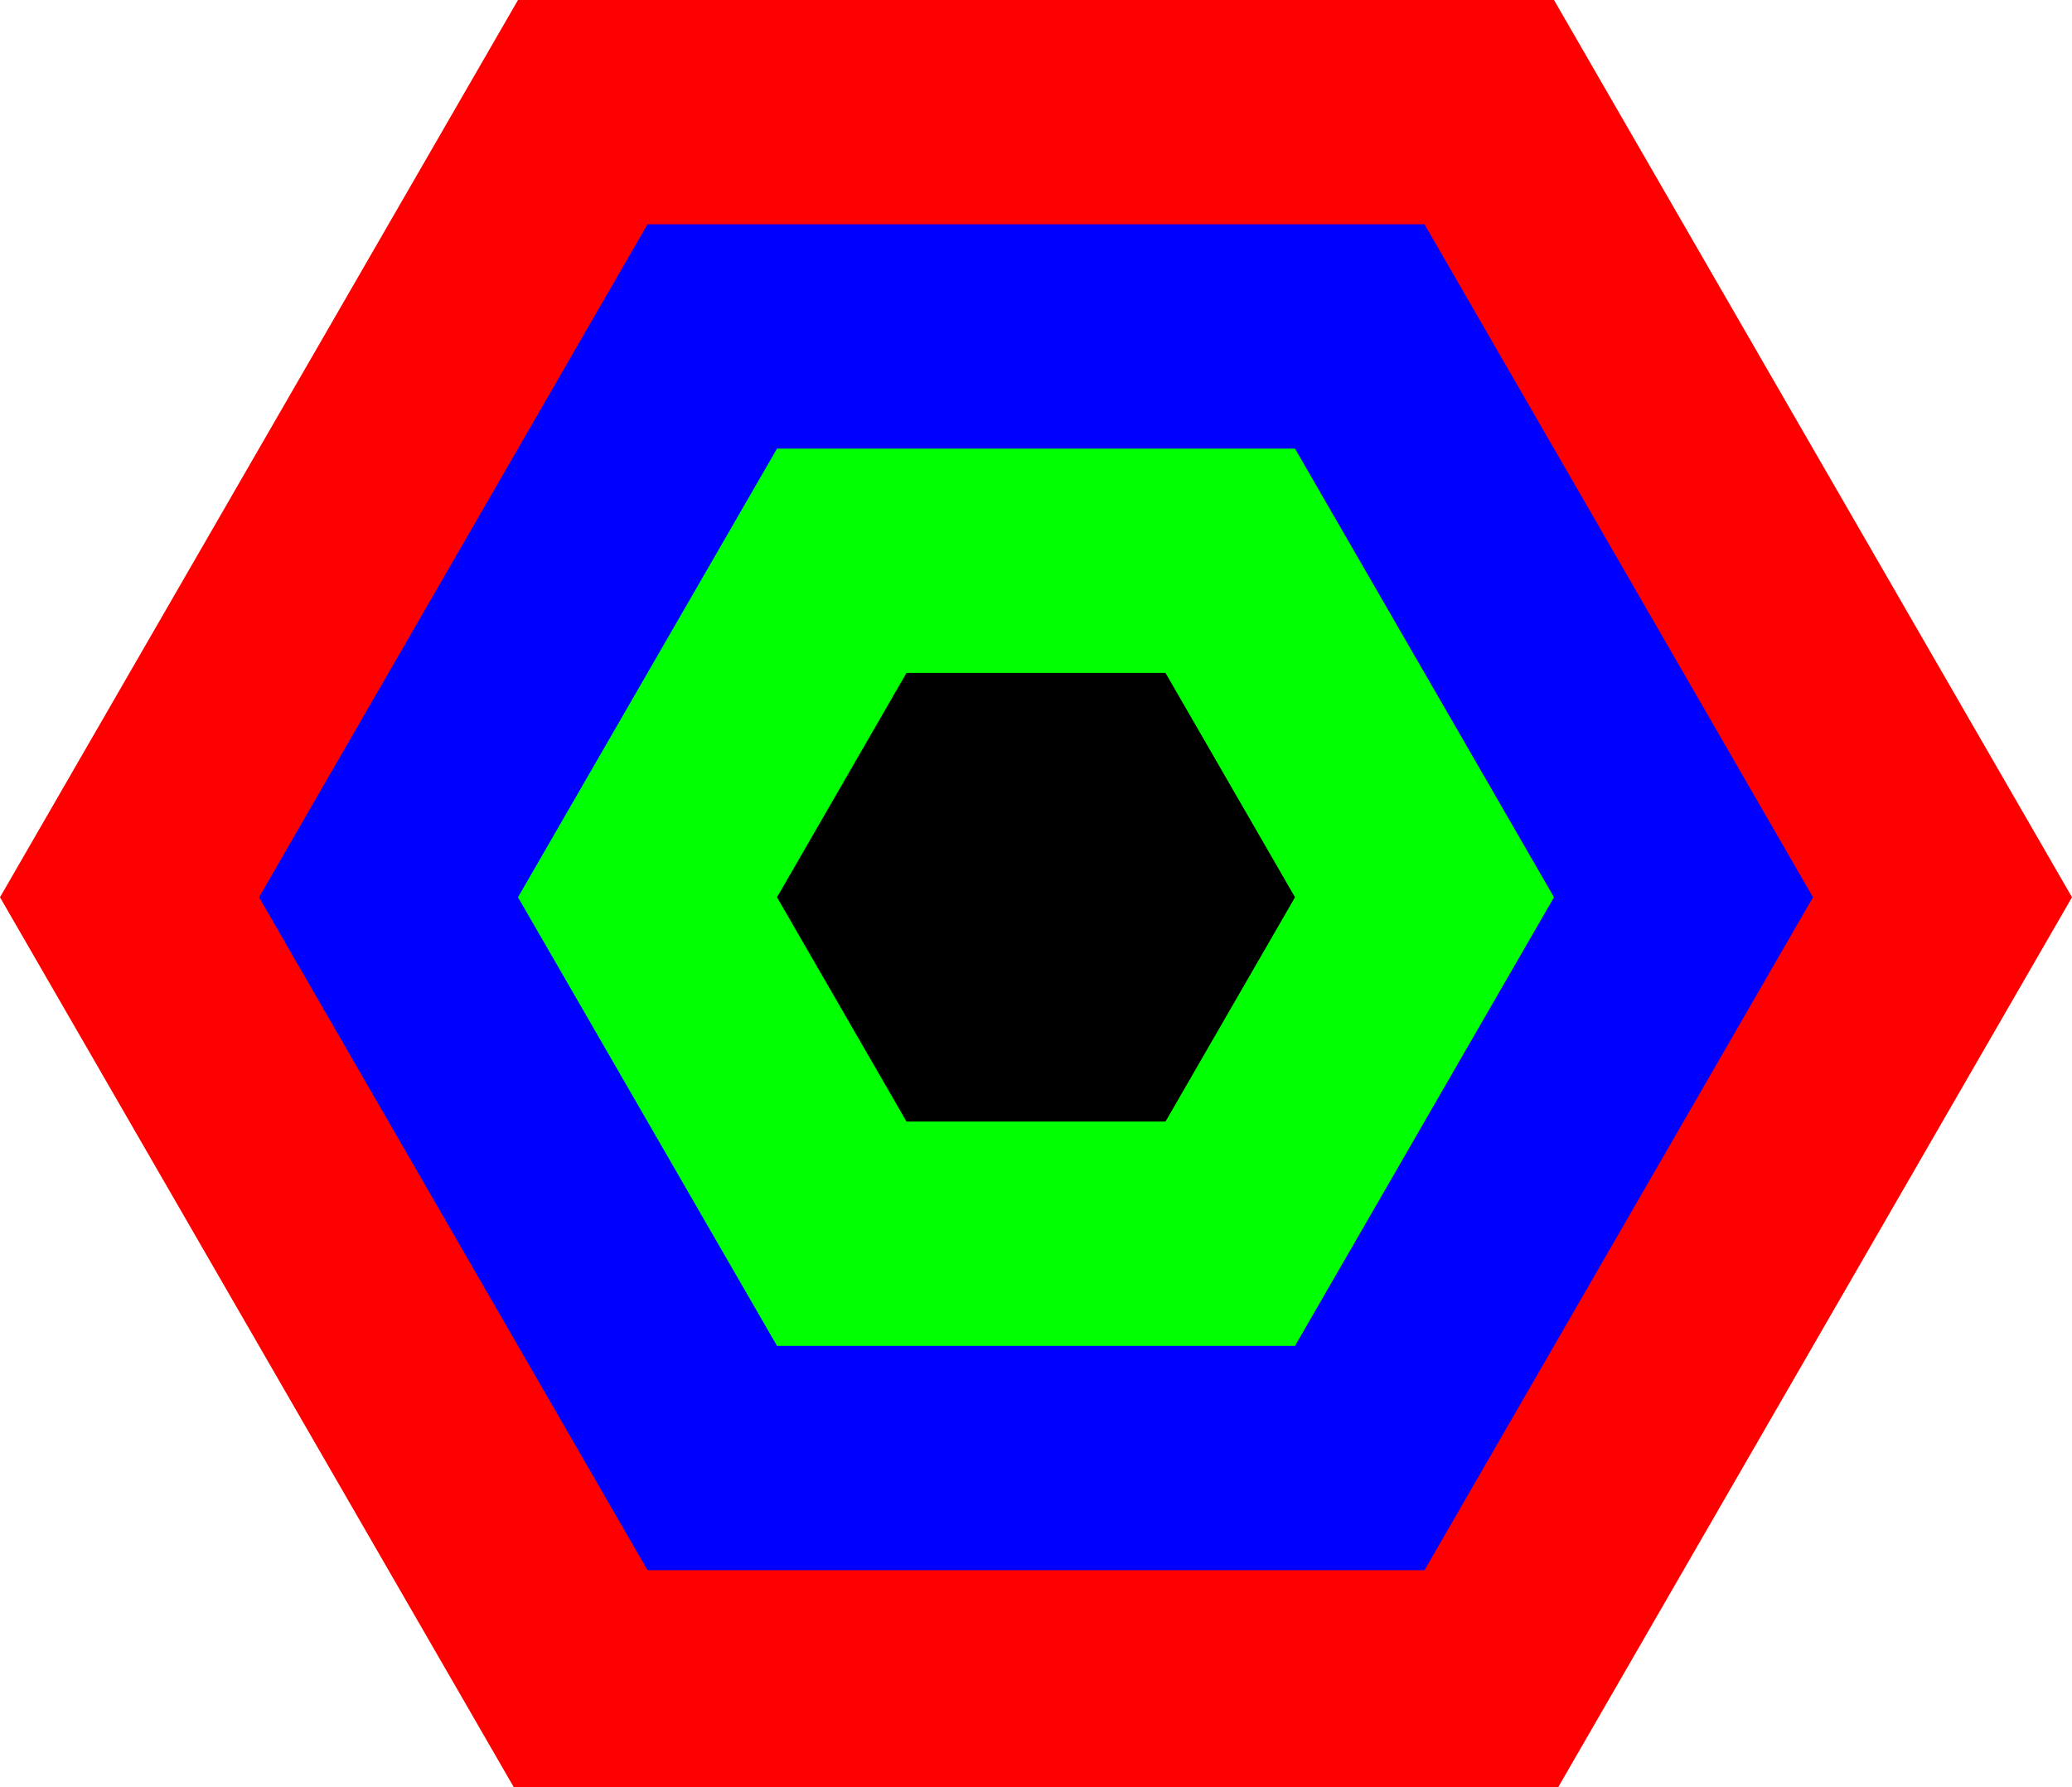 <?xml version="1.0" encoding="UTF-8"?>
<svg xmlns="http://www.w3.org/2000/svg" xmlns:xlink="http://www.w3.org/1999/xlink" width="80pt" height="69pt" viewBox="0 0 80 69" version="1.1">
<g id="surface6177">
<path style=" stroke:none;fill-rule:nonzero;fill:rgb(100%,0%,0%);fill-opacity:1;" d="M 20 69.281 C 20 69.281 60 69.281 60 69.281 C 60 69.281 80 34.641 80 34.641 C 80 34.641 60 0 60 0 C 60 0 20 0 20 0 C 20 0 0 34.641 0 34.641 C 0 34.641 20 69.281 20 69.281 Z M 20 69.281 "/>
<path style=" stroke:none;fill-rule:nonzero;fill:rgb(0%,0%,100%);fill-opacity:1;" d="M 25 60.621 C 25 60.621 55 60.621 55 60.621 C 55 60.621 70 34.641 70 34.641 C 70 34.641 55 8.66 55 8.66 C 55 8.66 25 8.66 25 8.66 C 25 8.66 10 34.641 10 34.641 C 10 34.641 25 60.621 25 60.621 Z M 25 60.621 "/>
<path style=" stroke:none;fill-rule:nonzero;fill:rgb(0%,100%,0%);fill-opacity:1;" d="M 30 51.961 C 30 51.961 50 51.961 50 51.961 C 50 51.961 60 34.641 60 34.641 C 60 34.641 50 17.32 50 17.32 C 50 17.32 30 17.32 30 17.32 C 30 17.32 20 34.641 20 34.641 C 20 34.641 30 51.961 30 51.961 Z M 30 51.961 "/>
<path style=" stroke:none;fill-rule:nonzero;fill:rgb(0%,0%,0%);fill-opacity:1;" d="M 35 43.301 C 35 43.301 45 43.301 45 43.301 C 45 43.301 50 34.641 50 34.641 C 50 34.641 45 25.98 45 25.98 C 45 25.98 35 25.98 35 25.98 C 35 25.98 30 34.641 30 34.641 C 30 34.641 35 43.301 35 43.301 Z M 35 43.301 "/>
</g>
</svg>
